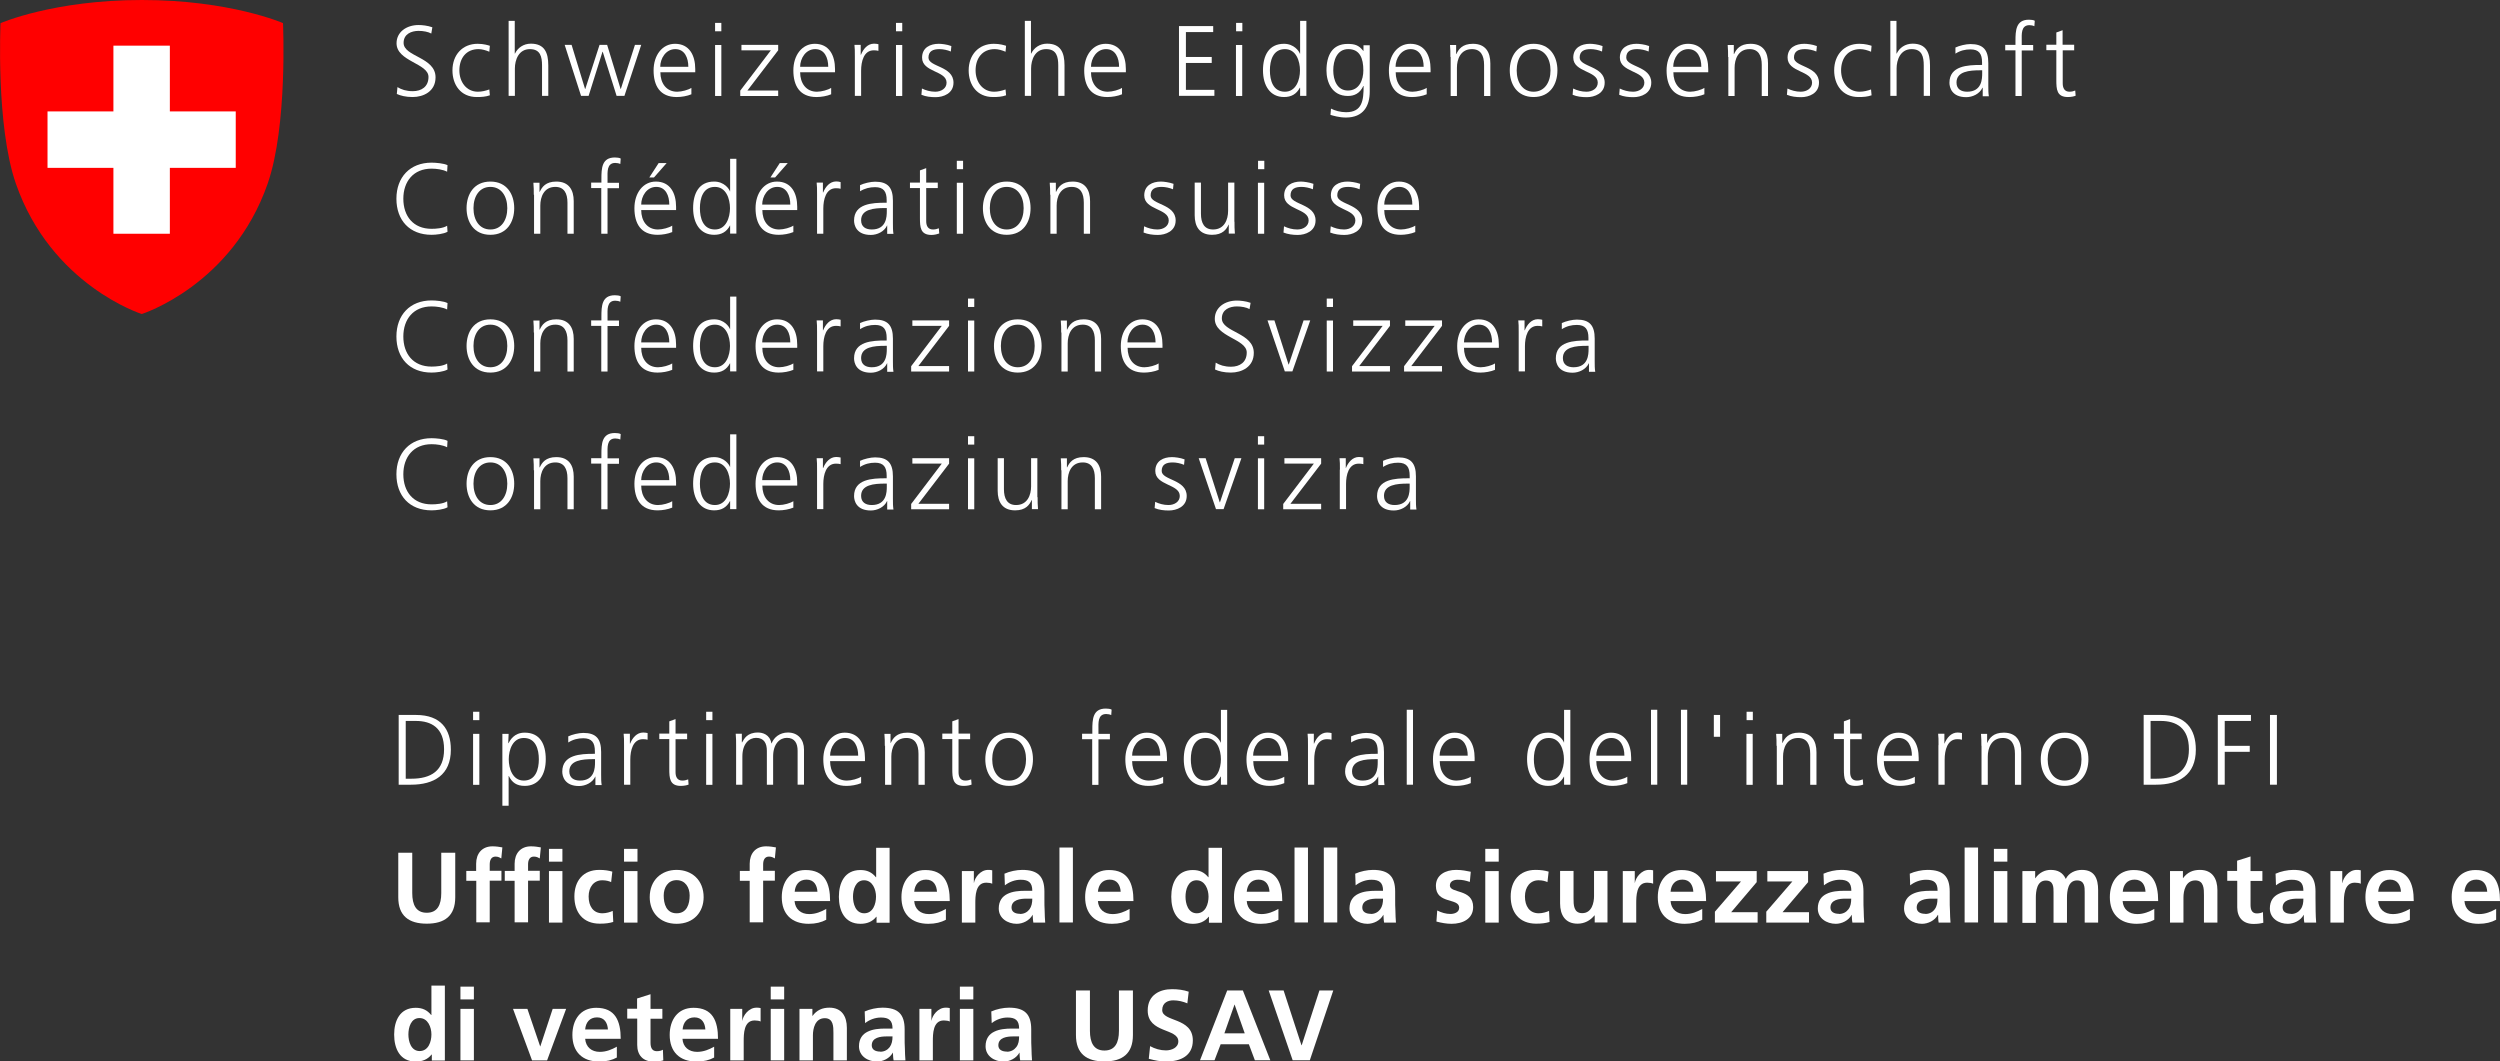 <?xml version="1.0" encoding="UTF-8"?> <svg xmlns="http://www.w3.org/2000/svg" id="Ebene_1" viewBox="0 0 187.81 79.74"><rect x="0" y="0" width="187.81" height="79.74" fill="#333333" stroke="none"/><defs><style>.cls-1{fill:#fff;}.cls-2{fill:red;}</style></defs><path class="cls-1" d="M29.85,6.54c.31.19.67.31,1.16.31.65,0,1.18-.33,1.18-1.07,0-1.03-2.4-1.16-2.4-2.53,0-.84.74-1.37,1.66-1.37.25,0,.67.04,1.03.17l-.08.47c-.23-.13-.6-.2-.95-.2-.54,0-1.13.23-1.13.9,0,1.05,2.4,1.06,2.4,2.59,0,1.06-.91,1.48-1.72,1.48-.51,0-.91-.1-1.19-.23l.05-.53Z"></path><path class="cls-1" d="M36.77,3.89c-.26-.11-.56-.2-.82-.2-.92,0-1.44.67-1.44,1.6,0,.87.53,1.6,1.39,1.6.3,0,.58-.07.86-.17l.04.44c-.32.11-.62.13-.98.13-1.23,0-1.83-.94-1.83-2,0-1.18.76-2,1.89-2,.46,0,.79.11.92.15l-.04.45Z"></path><path class="cls-1" d="M38.2,1.57h.47v2.45h.02c.2-.42.63-.74,1.19-.74,1.03,0,1.31.68,1.31,1.63v2.29h-.47v-2.28c0-.66-.13-1.23-.91-1.23-.84,0-1.13.8-1.13,1.46v2.05h-.47V1.57Z"></path><path class="cls-1" d="M46.89,7.2h-.57l-1.04-3.31h-.02l-1.04,3.31h-.57l-1.23-3.83h.52l1.01,3.31h.02l1.07-3.31h.57l1.01,3.31h.02l1.06-3.31h.47l-1.26,3.83Z"></path><path class="cls-1" d="M51.95,7.08c-.33.14-.76.21-1.11.21-1.27,0-1.74-.86-1.74-2s.65-2,1.61-2c1.08,0,1.52.87,1.52,1.9v.24h-2.62c0,.81.44,1.46,1.26,1.46.35,0,.85-.14,1.07-.29v.48ZM51.71,5.02c0-.67-.27-1.33-.98-1.33s-1.13.7-1.13,1.33h2.1Z"></path><path class="cls-1" d="M54.19,2.35h-.47v-.63h.47v.63ZM53.72,3.38h.47v3.83h-.47v-3.83Z"></path><path class="cls-1" d="M55.61,6.81l2.3-3.03h-2.21v-.41h2.76v.41l-2.31,3.02h2.31v.41h-2.85v-.4Z"></path><path class="cls-1" d="M62.45,7.08c-.33.14-.76.21-1.11.21-1.27,0-1.74-.86-1.74-2s.65-2,1.61-2c1.08,0,1.52.87,1.52,1.9v.24h-2.62c0,.81.44,1.46,1.26,1.46.35,0,.85-.14,1.07-.29v.48ZM62.22,5.02c0-.67-.27-1.33-.98-1.33s-1.13.7-1.13,1.33h2.1Z"></path><path class="cls-1" d="M64.22,4.23c0-.42,0-.58-.03-.86h.47v.74h.02c.17-.43.5-.83.98-.83.11,0,.25.02.33.04v.5c-.1-.03-.23-.04-.35-.04-.75,0-.95.84-.95,1.53v1.89h-.47v-2.97Z"></path><path class="cls-1" d="M67.78,2.35h-.47v-.63h.47v.63ZM67.31,3.38h.47v3.83h-.47v-3.83Z"></path><path class="cls-1" d="M69.26,6.65c.29.14.63.24,1,.24.45,0,.85-.25.85-.68,0-.91-1.84-.77-1.84-1.88,0-.76.62-1.04,1.25-1.04.2,0,.61.04.95.17l-.04.41c-.25-.11-.59-.18-.85-.18-.49,0-.83.15-.83.64,0,.71,1.88.62,1.88,1.88,0,.81-.76,1.09-1.34,1.09-.37,0-.74-.04-1.07-.18l.04-.47Z"></path><path class="cls-1" d="M75.55,3.89c-.26-.11-.56-.2-.82-.2-.92,0-1.44.67-1.44,1.6,0,.87.53,1.6,1.39,1.6.3,0,.58-.07.86-.17l.04.44c-.32.11-.62.13-.98.13-1.23,0-1.83-.94-1.83-2,0-1.18.76-2,1.89-2,.46,0,.79.11.92.15l-.04.45Z"></path><path class="cls-1" d="M76.98,1.57h.47v2.45h.02c.2-.42.63-.74,1.19-.74,1.03,0,1.31.68,1.31,1.63v2.29h-.47v-2.28c0-.66-.13-1.23-.91-1.23-.84,0-1.13.8-1.13,1.46v2.05h-.47V1.57Z"></path><path class="cls-1" d="M84.3,7.08c-.33.14-.76.21-1.11.21-1.27,0-1.74-.86-1.74-2s.65-2,1.61-2c1.08,0,1.52.87,1.52,1.9v.24h-2.62c0,.81.44,1.46,1.26,1.46.35,0,.85-.14,1.07-.29v.48ZM84.07,5.02c0-.67-.27-1.33-.98-1.33s-1.13.7-1.13,1.33h2.1Z"></path><path class="cls-1" d="M88.57,1.96h2.57v.45h-2.05v1.87h1.94v.45h-1.94v2.02h2.14v.45h-2.66V1.96Z"></path><path class="cls-1" d="M93.33,2.35h-.47v-.63h.47v.63ZM92.85,3.38h.47v3.83h-.47v-3.83Z"></path><path class="cls-1" d="M98.14,7.2h-.47v-.61h-.02c-.26.49-.65.7-1.19.7-1.05,0-1.58-.87-1.58-2s.45-2,1.58-2c.75,0,1.13.55,1.19.74h.02V1.57h.47v5.63ZM96.53,6.89c.84,0,1.13-.9,1.13-1.6s-.29-1.6-1.13-1.6c-.9,0-1.13.86-1.13,1.6s.23,1.6,1.13,1.6Z"></path><path class="cls-1" d="M102.9,6.89c0,1.07-.48,1.94-1.79,1.94-.5,0-.96-.14-1.16-.2l.04-.47c.29.15.71.27,1.13.27,1.22,0,1.32-.89,1.32-1.97h-.02c-.26.56-.68.75-1.16.75-1.22,0-1.61-1.07-1.61-1.91,0-1.16.45-2,1.58-2,.51,0,.84.07,1.19.53h.01v-.43h.47v3.51ZM101.26,6.8c.86,0,1.16-.81,1.16-1.51,0-.92-.27-1.6-1.13-1.6s-1.13.86-1.13,1.6.3,1.51,1.1,1.51Z"></path><path class="cls-1" d="M107.19,7.08c-.33.14-.76.21-1.11.21-1.27,0-1.74-.86-1.74-2s.65-2,1.61-2c1.08,0,1.52.87,1.52,1.9v.24h-2.62c0,.81.44,1.46,1.26,1.46.35,0,.85-.14,1.07-.29v.48ZM106.95,5.02c0-.67-.27-1.33-.98-1.33s-1.13.7-1.13,1.33h2.1Z"></path><path class="cls-1" d="M108.96,4.28c0-.29,0-.59-.03-.9h.46v.68h.02c.16-.35.44-.77,1.24-.77.95,0,1.31.63,1.31,1.47v2.45h-.47v-2.33c0-.72-.26-1.19-.91-1.19-.86,0-1.13.76-1.13,1.4v2.12h-.47v-2.93Z"></path><path class="cls-1" d="M115.21,3.29c1.24,0,1.79.96,1.79,2s-.55,2-1.79,2-1.79-.96-1.79-2,.55-2,1.79-2ZM115.21,6.89c.83,0,1.27-.71,1.27-1.6s-.44-1.6-1.27-1.6-1.27.71-1.27,1.6.44,1.6,1.27,1.6Z"></path><path class="cls-1" d="M118.18,6.65c.29.14.63.24,1,.24.45,0,.85-.25.85-.68,0-.91-1.84-.77-1.84-1.88,0-.76.62-1.04,1.25-1.04.2,0,.61.04.95.17l-.04.41c-.25-.11-.59-.18-.85-.18-.49,0-.83.15-.83.64,0,.71,1.88.62,1.88,1.88,0,.81-.76,1.09-1.34,1.09-.37,0-.74-.04-1.07-.18l.04-.47Z"></path><path class="cls-1" d="M121.68,6.65c.29.14.63.24,1,.24.45,0,.85-.25.85-.68,0-.91-1.84-.77-1.84-1.88,0-.76.62-1.04,1.25-1.04.2,0,.61.04.95.17l-.04.41c-.25-.11-.59-.18-.85-.18-.49,0-.83.15-.83.64,0,.71,1.88.62,1.88,1.88,0,.81-.76,1.09-1.34,1.09-.37,0-.74-.04-1.07-.18l.04-.47Z"></path><path class="cls-1" d="M128.05,7.08c-.33.14-.76.21-1.11.21-1.27,0-1.74-.86-1.74-2s.65-2,1.61-2c1.08,0,1.52.87,1.52,1.9v.24h-2.62c0,.81.44,1.46,1.26,1.46.35,0,.85-.14,1.07-.29v.48ZM127.81,5.02c0-.67-.27-1.33-.98-1.33s-1.13.7-1.13,1.33h2.1Z"></path><path class="cls-1" d="M129.82,4.28c0-.29,0-.59-.03-.9h.46v.68h.02c.16-.35.44-.77,1.24-.77.95,0,1.31.63,1.31,1.47v2.45h-.47v-2.33c0-.72-.26-1.19-.91-1.19-.86,0-1.13.76-1.13,1.4v2.12h-.47v-2.93Z"></path><path class="cls-1" d="M134.28,6.65c.29.14.63.24,1,.24.45,0,.85-.25.85-.68,0-.91-1.84-.77-1.84-1.88,0-.76.62-1.04,1.25-1.04.2,0,.61.04.95.17l-.04.41c-.25-.11-.59-.18-.85-.18-.49,0-.83.15-.83.64,0,.71,1.88.62,1.88,1.88,0,.81-.76,1.09-1.34,1.09-.37,0-.74-.04-1.07-.18l.04-.47Z"></path><path class="cls-1" d="M140.57,3.89c-.26-.11-.56-.2-.82-.2-.92,0-1.44.67-1.44,1.6,0,.87.53,1.6,1.39,1.6.3,0,.58-.07.86-.17l.04.44c-.32.11-.62.13-.98.13-1.23,0-1.83-.94-1.83-2,0-1.18.76-2,1.89-2,.46,0,.79.11.92.15l-.04.45Z"></path><path class="cls-1" d="M142,1.57h.47v2.45h.02c.2-.42.63-.74,1.19-.74,1.03,0,1.31.68,1.31,1.63v2.29h-.47v-2.28c0-.66-.13-1.23-.91-1.23-.84,0-1.13.8-1.13,1.46v2.05h-.47V1.57Z"></path><path class="cls-1" d="M148.95,6.59h-.02c-.21.46-.74.71-1.22.71-1.09,0-1.26-.74-1.26-1.08,0-1.28,1.37-1.34,2.36-1.34h.09v-.19c0-.65-.23-.98-.87-.98-.4,0-.77.09-1.13.32v-.46c.29-.14.79-.26,1.13-.26.95,0,1.34.43,1.34,1.43v1.69c0,.31,0,.54.04.8h-.46v-.62ZM148.91,5.28h-.14c-.82,0-1.79.08-1.79.92,0,.5.36.69.8.69,1.11,0,1.13-.97,1.13-1.38v-.23Z"></path><path class="cls-1" d="M151.41,3.78h-.77v-.41h.77v-.28c0-.8.03-1.61,1.01-1.61.15,0,.35.02.44.08l-.03.41c-.1-.05-.24-.08-.37-.08-.65,0-.58.7-.58,1.16v.33h.86v.41h-.86v3.42h-.47v-3.42Z"></path><path class="cls-1" d="M155.83,3.78h-.87v2.48c0,.35.13.63.51.63.18,0,.3-.04.43-.09l.03.39c-.11.05-.34.1-.58.1-.84,0-.87-.58-.87-1.28v-2.24h-.75v-.41h.75v-.92l.47-.17v1.09h.87v.41Z"></path><path class="cls-1" d="M33.59,12.9c-.33-.17-.8-.23-1.17-.23-1.36,0-2.12.96-2.12,2.26s.74,2.26,2.12,2.26c.35,0,.87-.04,1.17-.23l.03.45c-.29.17-.87.23-1.2.23-1.65,0-2.64-1.09-2.64-2.71s1.02-2.71,2.64-2.71c.31,0,.93.05,1.2.19l-.03.48Z"></path><path class="cls-1" d="M36.84,13.64c1.24,0,1.79.96,1.79,2s-.55,2-1.79,2-1.79-.96-1.79-2,.55-2,1.79-2ZM36.84,17.24c.83,0,1.27-.71,1.27-1.6s-.44-1.6-1.27-1.6-1.27.71-1.27,1.6.44,1.6,1.27,1.6Z"></path><path class="cls-1" d="M40.1,14.63c0-.29,0-.59-.03-.9h.46v.68h.02c.16-.35.44-.77,1.24-.77.95,0,1.31.63,1.31,1.47v2.45h-.47v-2.33c0-.72-.26-1.19-.91-1.19-.86,0-1.13.76-1.13,1.4v2.12h-.47v-2.93Z"></path><path class="cls-1" d="M45.18,14.13h-.77v-.41h.77v-.28c0-.8.03-1.61,1.01-1.61.15,0,.35.02.44.08l-.03.41c-.1-.05-.24-.08-.38-.08-.65,0-.58.7-.58,1.16v.33h.86v.41h-.86v3.42h-.47v-3.42Z"></path><path class="cls-1" d="M50.51,17.43c-.33.14-.76.21-1.11.21-1.27,0-1.74-.86-1.74-2s.65-2,1.61-2c1.08,0,1.52.87,1.52,1.9v.24h-2.62c0,.81.44,1.46,1.26,1.46.35,0,.85-.14,1.07-.29v.48ZM50.28,15.37c0-.67-.27-1.33-.98-1.33s-1.13.7-1.13,1.33h2.1ZM49.49,12.25h.59l-.95,1.08h-.35l.7-1.08Z"></path><path class="cls-1" d="M55.32,17.55h-.47v-.61h-.01c-.26.49-.65.7-1.19.7-1.05,0-1.58-.87-1.58-2s.45-2,1.58-2c.75,0,1.13.55,1.19.74h.01v-2.45h.47v5.63ZM53.71,17.24c.84,0,1.13-.9,1.13-1.6s-.29-1.6-1.13-1.6c-.9,0-1.13.86-1.13,1.6s.23,1.6,1.13,1.6Z"></path><path class="cls-1" d="M59.61,17.43c-.33.14-.76.21-1.11.21-1.27,0-1.74-.86-1.74-2s.65-2,1.61-2c1.08,0,1.52.87,1.52,1.9v.24h-2.62c0,.81.44,1.46,1.26,1.46.35,0,.85-.14,1.07-.29v.48ZM59.37,15.37c0-.67-.27-1.33-.98-1.33s-1.13.7-1.13,1.33h2.1ZM58.59,12.25h.59l-.95,1.08h-.35l.7-1.08Z"></path><path class="cls-1" d="M61.38,14.58c0-.42,0-.58-.03-.86h.47v.74h.02c.17-.43.5-.83.98-.83.11,0,.25.02.33.05v.5c-.1-.03-.23-.04-.35-.04-.75,0-.95.84-.95,1.53v1.89h-.47v-2.97Z"></path><path class="cls-1" d="M66.66,16.94h-.02c-.21.46-.74.71-1.22.71-1.09,0-1.26-.74-1.26-1.08,0-1.28,1.37-1.34,2.36-1.34h.09v-.19c0-.65-.23-.98-.87-.98-.4,0-.77.09-1.13.31v-.46c.29-.14.79-.26,1.13-.26.95,0,1.34.43,1.34,1.43v1.69c0,.31,0,.54.04.8h-.47v-.62ZM66.62,15.63h-.14c-.82,0-1.79.08-1.79.92,0,.5.36.69.8.69,1.11,0,1.13-.97,1.13-1.38v-.23Z"></path><path class="cls-1" d="M70.45,14.13h-.87v2.48c0,.35.13.63.51.63.18,0,.3-.04.44-.09l.03.39c-.11.04-.35.11-.58.11-.84,0-.87-.58-.87-1.28v-2.24h-.75v-.41h.75v-.92l.47-.17v1.09h.87v.41Z"></path><path class="cls-1" d="M72.35,12.71h-.47v-.63h.47v.63ZM71.88,13.73h.47v3.83h-.47v-3.83Z"></path><path class="cls-1" d="M75.63,13.64c1.24,0,1.79.96,1.79,2s-.55,2-1.79,2-1.79-.96-1.79-2,.55-2,1.79-2ZM75.63,17.24c.83,0,1.27-.71,1.27-1.6s-.44-1.6-1.27-1.6-1.27.71-1.27,1.6.44,1.6,1.27,1.6Z"></path><path class="cls-1" d="M78.89,14.63c0-.29,0-.59-.03-.9h.46v.68h.02c.16-.35.44-.77,1.24-.77.95,0,1.31.63,1.31,1.47v2.45h-.47v-2.33c0-.72-.25-1.19-.91-1.19-.86,0-1.13.76-1.13,1.4v2.12h-.47v-2.93Z"></path><path class="cls-1" d="M85.95,17c.29.14.63.24,1,.24.45,0,.85-.25.85-.68,0-.91-1.84-.77-1.84-1.88,0-.76.62-1.04,1.25-1.04.2,0,.61.05.95.17l-.04.41c-.25-.11-.59-.18-.85-.18-.49,0-.83.15-.83.64,0,.71,1.88.62,1.88,1.88,0,.81-.76,1.09-1.34,1.09-.37,0-.74-.05-1.07-.18l.04-.47Z"></path><path class="cls-1" d="M92.74,16.65c0,.29,0,.59.03.9h-.46v-.68h-.01c-.16.35-.44.77-1.24.77-.95,0-1.31-.63-1.31-1.47v-2.45h.47v2.33c0,.72.26,1.19.91,1.19.86,0,1.13-.76,1.13-1.4v-2.12h.47v2.93Z"></path><path class="cls-1" d="M94.98,12.71h-.47v-.63h.47v.63ZM94.5,13.73h.47v3.83h-.47v-3.83Z"></path><path class="cls-1" d="M96.46,17c.29.14.63.24,1,.24.45,0,.85-.25.85-.68,0-.91-1.84-.77-1.84-1.88,0-.76.62-1.04,1.25-1.04.2,0,.61.05.95.17l-.04.41c-.25-.11-.59-.18-.85-.18-.49,0-.83.15-.83.64,0,.71,1.88.62,1.88,1.88,0,.81-.76,1.09-1.34,1.09-.37,0-.74-.05-1.07-.18l.04-.47Z"></path><path class="cls-1" d="M99.97,17c.29.14.63.24,1,.24.45,0,.85-.25.85-.68,0-.91-1.84-.77-1.84-1.88,0-.76.62-1.04,1.25-1.04.2,0,.61.05.95.17l-.04.41c-.25-.11-.59-.18-.85-.18-.49,0-.83.15-.83.64,0,.71,1.88.62,1.88,1.88,0,.81-.76,1.09-1.34,1.09-.37,0-.74-.05-1.07-.18l.04-.47Z"></path><path class="cls-1" d="M106.33,17.43c-.33.14-.76.21-1.11.21-1.27,0-1.74-.86-1.74-2s.65-2,1.61-2c1.08,0,1.52.87,1.52,1.9v.24h-2.62c0,.81.44,1.46,1.26,1.46.35,0,.85-.14,1.07-.29v.48ZM106.1,15.37c0-.67-.27-1.33-.98-1.33s-1.13.7-1.13,1.33h2.1Z"></path><path class="cls-1" d="M33.59,23.25c-.33-.17-.8-.23-1.17-.23-1.36,0-2.12.96-2.12,2.26s.74,2.26,2.12,2.26c.35,0,.87-.04,1.17-.23l.03.45c-.29.17-.87.23-1.2.23-1.65,0-2.64-1.09-2.64-2.71s1.02-2.71,2.64-2.71c.31,0,.93.05,1.2.2l-.03.48Z"></path><path class="cls-1" d="M36.84,23.99c1.24,0,1.79.96,1.79,2s-.55,2-1.79,2-1.79-.96-1.79-2,.55-2,1.79-2ZM36.84,27.59c.83,0,1.27-.71,1.27-1.6s-.44-1.6-1.27-1.6-1.27.71-1.27,1.6.44,1.6,1.27,1.6Z"></path><path class="cls-1" d="M40.1,24.98c0-.29,0-.59-.03-.9h.46v.68h.02c.16-.35.44-.77,1.24-.77.95,0,1.31.63,1.31,1.47v2.45h-.47v-2.33c0-.72-.26-1.19-.91-1.19-.86,0-1.13.76-1.13,1.4v2.12h-.47v-2.93Z"></path><path class="cls-1" d="M45.18,24.48h-.77v-.41h.77v-.28c0-.8.03-1.61,1.01-1.61.15,0,.35.02.44.08l-.03.41c-.1-.05-.24-.08-.38-.08-.65,0-.58.7-.58,1.16v.33h.86v.41h-.86v3.42h-.47v-3.42Z"></path><path class="cls-1" d="M50.51,27.78c-.33.14-.76.21-1.11.21-1.27,0-1.74-.86-1.74-2s.65-2,1.61-2c1.08,0,1.52.87,1.52,1.9v.24h-2.62c0,.81.44,1.46,1.26,1.46.35,0,.85-.14,1.07-.29v.48ZM50.28,25.72c0-.67-.27-1.33-.98-1.33s-1.13.7-1.13,1.33h2.1Z"></path><path class="cls-1" d="M55.32,27.9h-.47v-.61h-.01c-.26.49-.65.7-1.19.7-1.05,0-1.58-.87-1.58-2s.45-2,1.58-2c.75,0,1.13.55,1.19.74h.01v-2.45h.47v5.63ZM53.71,27.59c.84,0,1.13-.9,1.13-1.6s-.29-1.6-1.13-1.6c-.9,0-1.13.86-1.13,1.6s.23,1.6,1.13,1.6Z"></path><path class="cls-1" d="M59.61,27.78c-.33.14-.76.21-1.11.21-1.27,0-1.74-.86-1.74-2s.65-2,1.61-2c1.08,0,1.52.87,1.52,1.9v.24h-2.62c0,.81.44,1.46,1.26,1.46.35,0,.85-.14,1.07-.29v.48ZM59.37,25.72c0-.67-.27-1.33-.98-1.33s-1.13.7-1.13,1.33h2.1Z"></path><path class="cls-1" d="M61.38,24.93c0-.42,0-.58-.03-.86h.47v.74h.02c.17-.43.5-.83.98-.83.11,0,.25.02.33.04v.5c-.1-.03-.23-.04-.35-.04-.75,0-.95.84-.95,1.53v1.89h-.47v-2.97Z"></path><path class="cls-1" d="M66.66,27.29h-.02c-.21.46-.74.71-1.22.71-1.09,0-1.26-.74-1.26-1.08,0-1.28,1.37-1.34,2.36-1.34h.09v-.19c0-.65-.23-.98-.87-.98-.4,0-.77.09-1.13.32v-.46c.29-.14.79-.26,1.13-.26.95,0,1.34.43,1.34,1.43v1.69c0,.31,0,.54.04.8h-.47v-.62ZM66.62,25.98h-.14c-.82,0-1.79.08-1.79.92,0,.5.36.69.8.69,1.11,0,1.13-.97,1.13-1.38v-.23Z"></path><path class="cls-1" d="M68.45,27.51l2.3-3.03h-2.21v-.41h2.76v.41l-2.31,3.02h2.31v.41h-2.85v-.4Z"></path><path class="cls-1" d="M73.19,23.06h-.47v-.63h.47v.63ZM72.72,24.08h.47v3.83h-.47v-3.83Z"></path><path class="cls-1" d="M76.46,23.99c1.24,0,1.79.96,1.79,2s-.55,2-1.79,2-1.79-.96-1.79-2,.55-2,1.79-2ZM76.46,27.59c.83,0,1.27-.71,1.27-1.6s-.44-1.6-1.27-1.6-1.27.71-1.27,1.6.44,1.6,1.27,1.6Z"></path><path class="cls-1" d="M79.72,24.98c0-.29,0-.59-.03-.9h.46v.68h.02c.16-.35.44-.77,1.24-.77.95,0,1.31.63,1.31,1.47v2.45h-.47v-2.33c0-.72-.25-1.19-.91-1.19-.86,0-1.13.76-1.13,1.4v2.12h-.47v-2.93Z"></path><path class="cls-1" d="M87.05,27.78c-.33.14-.76.21-1.11.21-1.27,0-1.74-.86-1.74-2s.65-2,1.61-2c1.08,0,1.52.87,1.52,1.9v.24h-2.62c0,.81.44,1.46,1.26,1.46.35,0,.85-.14,1.07-.29v.48ZM86.81,25.72c0-.67-.27-1.33-.98-1.33s-1.13.7-1.13,1.33h2.1Z"></path><path class="cls-1" d="M91.32,27.24c.31.19.67.31,1.16.31.65,0,1.18-.33,1.18-1.07,0-1.03-2.4-1.16-2.4-2.53,0-.84.74-1.37,1.66-1.37.25,0,.67.04,1.03.17l-.08.47c-.23-.13-.6-.2-.95-.2-.54,0-1.13.23-1.13.9,0,1.05,2.4,1.06,2.4,2.59,0,1.06-.91,1.48-1.72,1.48-.51,0-.91-.1-1.19-.23l.05-.53Z"></path><path class="cls-1" d="M97.08,27.9h-.56l-1.3-3.83h.52l1.06,3.31h.02l1.11-3.31h.5l-1.34,3.83Z"></path><path class="cls-1" d="M100.14,23.06h-.47v-.63h.47v.63ZM99.67,24.08h.47v3.83h-.47v-3.83Z"></path><path class="cls-1" d="M101.57,27.51l2.3-3.03h-2.21v-.41h2.76v.41l-2.31,3.02h2.31v.41h-2.85v-.4Z"></path><path class="cls-1" d="M105.48,27.51l2.3-3.03h-2.21v-.41h2.76v.41l-2.31,3.02h2.31v.41h-2.85v-.4Z"></path><path class="cls-1" d="M112.32,27.78c-.33.14-.76.21-1.11.21-1.27,0-1.74-.86-1.74-2s.65-2,1.61-2c1.08,0,1.52.87,1.52,1.9v.24h-2.62c0,.81.44,1.46,1.26,1.46.35,0,.85-.14,1.07-.29v.48ZM112.09,25.72c0-.67-.27-1.33-.98-1.33s-1.13.7-1.13,1.33h2.1Z"></path><path class="cls-1" d="M114.09,24.93c0-.42,0-.58-.03-.86h.47v.74h.02c.17-.43.5-.83.98-.83.11,0,.25.02.33.04v.5c-.1-.03-.23-.04-.35-.04-.75,0-.95.84-.95,1.53v1.89h-.47v-2.97Z"></path><path class="cls-1" d="M119.37,27.29h-.01c-.21.46-.74.71-1.22.71-1.09,0-1.26-.74-1.26-1.08,0-1.28,1.37-1.34,2.36-1.34h.09v-.19c0-.65-.23-.98-.87-.98-.4,0-.77.09-1.13.32v-.46c.29-.14.79-.26,1.13-.26.95,0,1.34.43,1.34,1.43v1.69c0,.31,0,.54.04.8h-.47v-.62ZM119.33,25.98h-.13c-.82,0-1.79.08-1.79.92,0,.5.36.69.8.69,1.11,0,1.13-.97,1.13-1.38v-.23Z"></path><path class="cls-1" d="M33.59,33.6c-.33-.17-.8-.23-1.17-.23-1.36,0-2.12.96-2.12,2.26s.74,2.26,2.12,2.26c.35,0,.87-.04,1.17-.23l.03.45c-.29.17-.87.23-1.2.23-1.65,0-2.64-1.09-2.64-2.71s1.02-2.71,2.64-2.71c.31,0,.93.05,1.2.2l-.03.48Z"></path><path class="cls-1" d="M36.84,34.34c1.24,0,1.79.96,1.79,2s-.55,2-1.79,2-1.79-.96-1.79-2,.55-2,1.79-2ZM36.84,37.94c.83,0,1.27-.71,1.27-1.6s-.44-1.6-1.27-1.6-1.27.71-1.27,1.6.44,1.6,1.27,1.6Z"></path><path class="cls-1" d="M40.1,35.33c0-.29,0-.59-.03-.9h.46v.68h.02c.16-.35.44-.77,1.24-.77.95,0,1.31.63,1.31,1.47v2.45h-.47v-2.33c0-.72-.26-1.19-.91-1.19-.86,0-1.13.76-1.13,1.4v2.12h-.47v-2.93Z"></path><path class="cls-1" d="M45.18,34.83h-.77v-.41h.77v-.28c0-.8.03-1.61,1.01-1.61.15,0,.35.02.44.08l-.03.41c-.1-.05-.24-.08-.38-.08-.65,0-.58.7-.58,1.16v.33h.86v.41h-.86v3.42h-.47v-3.42Z"></path><path class="cls-1" d="M50.51,38.13c-.33.14-.76.21-1.11.21-1.27,0-1.74-.86-1.74-2s.65-2,1.61-2c1.08,0,1.52.87,1.52,1.9v.24h-2.62c0,.81.44,1.46,1.26,1.46.35,0,.85-.14,1.07-.29v.48ZM50.28,36.07c0-.67-.27-1.33-.98-1.33s-1.13.7-1.13,1.33h2.1Z"></path><path class="cls-1" d="M55.32,38.25h-.47v-.61h-.01c-.26.49-.65.7-1.19.7-1.05,0-1.58-.87-1.58-2s.45-2,1.58-2c.75,0,1.13.55,1.19.74h.01v-2.45h.47v5.63ZM53.71,37.94c.84,0,1.13-.9,1.13-1.6s-.29-1.6-1.13-1.6c-.9,0-1.13.86-1.13,1.6s.23,1.6,1.13,1.6Z"></path><path class="cls-1" d="M59.61,38.13c-.33.14-.76.21-1.11.21-1.27,0-1.74-.86-1.74-2s.65-2,1.61-2c1.08,0,1.52.87,1.52,1.9v.24h-2.62c0,.81.44,1.46,1.26,1.46.35,0,.85-.14,1.07-.29v.48ZM59.37,36.07c0-.67-.27-1.33-.98-1.33s-1.13.7-1.13,1.33h2.1Z"></path><path class="cls-1" d="M61.38,35.28c0-.42,0-.58-.03-.86h.47v.74h.02c.17-.43.5-.83.98-.83.11,0,.25.02.33.04v.5c-.1-.03-.23-.04-.35-.04-.75,0-.95.84-.95,1.53v1.89h-.47v-2.97Z"></path><path class="cls-1" d="M66.66,37.64h-.02c-.21.46-.74.71-1.22.71-1.09,0-1.26-.74-1.26-1.08,0-1.28,1.37-1.34,2.36-1.34h.09v-.19c0-.65-.23-.98-.87-.98-.4,0-.77.09-1.13.32v-.46c.29-.14.79-.26,1.13-.26.95,0,1.34.43,1.34,1.43v1.69c0,.31,0,.54.04.8h-.47v-.62ZM66.62,36.33h-.14c-.82,0-1.79.08-1.79.92,0,.5.36.69.8.69,1.11,0,1.13-.97,1.13-1.38v-.23Z"></path><path class="cls-1" d="M68.45,37.86l2.3-3.03h-2.21v-.41h2.76v.41l-2.31,3.02h2.31v.41h-2.85v-.4Z"></path><path class="cls-1" d="M73.19,33.4h-.47v-.63h.47v.63ZM72.72,34.43h.47v3.83h-.47v-3.83Z"></path><path class="cls-1" d="M77.95,37.35c0,.29,0,.59.03.9h-.46v-.68h-.02c-.16.35-.44.77-1.24.77-.95,0-1.31-.63-1.31-1.47v-2.45h.47v2.33c0,.72.26,1.19.91,1.19.86,0,1.13-.76,1.13-1.4v-2.12h.47v2.93Z"></path><path class="cls-1" d="M79.72,35.33c0-.29,0-.59-.03-.9h.46v.68h.02c.16-.35.44-.77,1.24-.77.95,0,1.31.63,1.31,1.47v2.45h-.47v-2.33c0-.72-.25-1.19-.91-1.19-.86,0-1.13.76-1.13,1.4v2.12h-.47v-2.93Z"></path><path class="cls-1" d="M86.78,37.7c.29.14.63.24,1,.24.45,0,.85-.25.85-.68,0-.91-1.84-.77-1.84-1.88,0-.76.62-1.04,1.25-1.04.2,0,.61.04.95.17l-.04.41c-.25-.11-.59-.18-.85-.18-.49,0-.83.15-.83.64,0,.71,1.88.62,1.88,1.88,0,.81-.76,1.09-1.34,1.09-.37,0-.74-.04-1.07-.18l.04-.47Z"></path><path class="cls-1" d="M91.91,38.25h-.56l-1.3-3.83h.52l1.06,3.31h.02l1.11-3.31h.5l-1.34,3.83Z"></path><path class="cls-1" d="M94.97,33.4h-.47v-.63h.47v.63ZM94.5,34.43h.47v3.83h-.47v-3.83Z"></path><path class="cls-1" d="M96.4,37.86l2.3-3.03h-2.21v-.41h2.76v.41l-2.31,3.02h2.31v.41h-2.85v-.4Z"></path><path class="cls-1" d="M100.66,35.28c0-.42,0-.58-.03-.86h.47v.74h.01c.17-.43.5-.83.98-.83.11,0,.25.02.33.04v.5c-.1-.03-.23-.04-.35-.04-.75,0-.95.84-.95,1.53v1.89h-.47v-2.97Z"></path><path class="cls-1" d="M105.95,37.64h-.02c-.21.46-.74.71-1.22.71-1.09,0-1.26-.74-1.26-1.08,0-1.28,1.37-1.34,2.36-1.34h.09v-.19c0-.65-.23-.98-.87-.98-.4,0-.77.09-1.13.32v-.46c.29-.14.79-.26,1.13-.26.95,0,1.34.43,1.34,1.43v1.69c0,.31,0,.54.04.8h-.47v-.62ZM105.9,36.33h-.14c-.82,0-1.79.08-1.79.92,0,.5.36.69.8.69,1.11,0,1.13-.97,1.13-1.38v-.23Z"></path><path class="cls-1" d="M29.95,53.71h1.3c1.88,0,2.62,1.08,2.62,2.61,0,1.9-1.27,2.63-3,2.63h-.92v-5.24ZM30.47,58.5h.43c1.49,0,2.46-.6,2.46-2.21s-.95-2.13-2.12-2.13h-.76v4.34Z"></path><path class="cls-1" d="M36.01,54.1h-.47v-.63h.47v.63ZM35.54,55.13h.47v3.83h-.47v-3.83Z"></path><path class="cls-1" d="M37.74,55.13h.47l-.03.7h.02c.12-.21.41-.79,1.22-.79,1.13,0,1.58.84,1.58,2s-.53,2-1.58,2c-.6,0-.96-.25-1.19-.74h-.02v2.23h-.47v-5.41ZM39.35,55.44c-.84,0-1.13.9-1.13,1.6s.29,1.6,1.13,1.6c.9,0,1.13-.86,1.13-1.6s-.23-1.6-1.13-1.6Z"></path><path class="cls-1" d="M44.74,58.34h-.02c-.21.46-.74.71-1.22.71-1.09,0-1.26-.74-1.26-1.08,0-1.28,1.37-1.34,2.36-1.34h.09v-.19c0-.65-.23-.98-.87-.98-.4,0-.77.09-1.13.32v-.46c.29-.14.79-.26,1.13-.26.95,0,1.34.43,1.34,1.43v1.69c0,.31,0,.54.04.8h-.47v-.62ZM44.7,57.03h-.14c-.82,0-1.79.08-1.79.92,0,.5.36.69.8.69,1.11,0,1.13-.97,1.13-1.38v-.23Z"></path><path class="cls-1" d="M46.88,55.98c0-.42,0-.58-.03-.86h.47v.74h.02c.17-.43.5-.83.98-.83.11,0,.25.02.33.04v.5c-.1-.03-.23-.04-.35-.04-.75,0-.95.84-.95,1.53v1.89h-.47v-2.97Z"></path><path class="cls-1" d="M51.62,55.53h-.87v2.48c0,.35.13.63.51.63.18,0,.3-.04.44-.09l.03.39c-.11.05-.35.1-.58.1-.84,0-.87-.58-.87-1.28v-2.24h-.75v-.41h.75v-.92l.47-.17v1.09h.87v.41Z"></path><path class="cls-1" d="M53.52,54.1h-.47v-.63h.47v.63ZM53.05,55.13h.47v3.83h-.47v-3.83Z"></path><path class="cls-1" d="M59.92,58.95v-2.55c0-.54-.2-.97-.81-.97-.52,0-1.03.44-1.03,1.4v2.12h-.47v-2.55c0-.54-.2-.97-.81-.97-.52,0-1.03.44-1.03,1.4v2.12h-.47v-2.93c0-.29,0-.59-.03-.9h.46v.65h.02c.15-.26.37-.74,1.19-.74.34,0,.89.14,1.01.81h.02c.17-.45.62-.81,1.22-.81.77,0,1.21.54,1.21,1.28v2.64h-.47Z"></path><path class="cls-1" d="M64.7,58.83c-.33.14-.76.21-1.11.21-1.27,0-1.74-.86-1.74-2s.65-2,1.61-2c1.08,0,1.52.87,1.52,1.9v.24h-2.62c0,.81.44,1.46,1.26,1.46.35,0,.85-.14,1.07-.29v.48ZM64.47,56.77c0-.67-.27-1.33-.98-1.33s-1.13.7-1.13,1.33h2.1Z"></path><path class="cls-1" d="M66.47,56.03c0-.29,0-.59-.03-.9h.46v.68h.02c.16-.35.44-.77,1.24-.77.95,0,1.31.63,1.31,1.47v2.45h-.47v-2.33c0-.72-.26-1.19-.91-1.19-.86,0-1.13.76-1.13,1.4v2.12h-.47v-2.93Z"></path><path class="cls-1" d="M72.88,55.53h-.87v2.48c0,.35.13.63.51.63.18,0,.3-.04.44-.09l.03.39c-.11.05-.35.1-.58.1-.84,0-.87-.58-.87-1.28v-2.24h-.75v-.41h.75v-.92l.47-.17v1.09h.87v.41Z"></path><path class="cls-1" d="M75.81,55.04c1.24,0,1.79.96,1.79,2s-.55,2-1.79,2-1.79-.96-1.79-2,.55-2,1.79-2ZM75.81,58.64c.83,0,1.27-.71,1.27-1.6s-.44-1.6-1.27-1.6-1.27.71-1.27,1.6.44,1.6,1.27,1.6Z"></path><path class="cls-1" d="M82.06,55.53h-.77v-.41h.77v-.28c0-.8.03-1.61,1.01-1.61.15,0,.35.02.44.08l-.03.41c-.1-.05-.24-.08-.38-.08-.65,0-.58.7-.58,1.16v.33h.86v.41h-.86v3.42h-.47v-3.42Z"></path><path class="cls-1" d="M87.39,58.83c-.33.14-.76.21-1.11.21-1.27,0-1.74-.86-1.74-2s.65-2,1.61-2c1.08,0,1.52.87,1.52,1.9v.24h-2.62c0,.81.44,1.46,1.26,1.46.35,0,.85-.14,1.07-.29v.48ZM87.16,56.77c0-.67-.27-1.33-.98-1.33s-1.13.7-1.13,1.33h2.1Z"></path><path class="cls-1" d="M92.19,58.95h-.47v-.61h-.02c-.26.49-.65.7-1.19.7-1.05,0-1.58-.87-1.58-2s.45-2,1.58-2c.75,0,1.13.55,1.19.74h.02v-2.45h.47v5.63ZM90.59,58.64c.84,0,1.13-.9,1.13-1.6s-.29-1.6-1.13-1.6c-.9,0-1.13.86-1.13,1.6s.23,1.6,1.13,1.6Z"></path><path class="cls-1" d="M96.49,58.83c-.33.14-.76.21-1.11.21-1.27,0-1.74-.86-1.74-2s.65-2,1.61-2c1.08,0,1.52.87,1.52,1.9v.24h-2.62c0,.81.44,1.46,1.26,1.46.35,0,.85-.14,1.07-.29v.48ZM96.25,56.77c0-.67-.27-1.33-.98-1.33s-1.13.7-1.13,1.33h2.1Z"></path><path class="cls-1" d="M98.26,55.98c0-.42,0-.58-.03-.86h.47v.74h.02c.17-.43.5-.83.98-.83.11,0,.25.02.33.04v.5c-.1-.03-.23-.04-.35-.04-.75,0-.95.84-.95,1.53v1.89h-.47v-2.97Z"></path><path class="cls-1" d="M103.54,58.34h-.01c-.21.46-.74.71-1.22.71-1.09,0-1.26-.74-1.26-1.08,0-1.28,1.37-1.34,2.36-1.34h.09v-.19c0-.65-.23-.98-.87-.98-.4,0-.77.09-1.13.32v-.46c.29-.14.79-.26,1.13-.26.95,0,1.34.43,1.34,1.43v1.69c0,.31,0,.54.04.8h-.47v-.62ZM103.49,57.03h-.13c-.82,0-1.79.08-1.79.92,0,.5.36.69.8.69,1.11,0,1.13-.97,1.13-1.38v-.23Z"></path><path class="cls-1" d="M105.68,53.32h.47v5.63h-.47v-5.63Z"></path><path class="cls-1" d="M110.5,58.83c-.33.14-.76.21-1.11.21-1.27,0-1.74-.86-1.74-2s.65-2,1.61-2c1.08,0,1.52.87,1.52,1.9v.24h-2.62c0,.81.44,1.46,1.26,1.46.35,0,.85-.14,1.07-.29v.48ZM110.26,56.77c0-.67-.27-1.33-.98-1.33s-1.13.7-1.13,1.33h2.1Z"></path><path class="cls-1" d="M117.97,58.95h-.47v-.61h-.01c-.26.49-.65.7-1.19.7-1.05,0-1.58-.87-1.58-2s.45-2,1.58-2c.75,0,1.13.55,1.19.74h.01v-2.45h.47v5.63ZM116.36,58.64c.84,0,1.13-.9,1.13-1.6s-.29-1.6-1.13-1.6c-.9,0-1.13.86-1.13,1.6s.23,1.6,1.13,1.6Z"></path><path class="cls-1" d="M122.26,58.83c-.33.14-.76.21-1.11.21-1.27,0-1.74-.86-1.74-2s.65-2,1.61-2c1.08,0,1.52.87,1.52,1.9v.24h-2.62c0,.81.44,1.46,1.26,1.46.35,0,.85-.14,1.07-.29v.48ZM122.03,56.77c0-.67-.27-1.33-.98-1.33s-1.13.7-1.13,1.33h2.1Z"></path><path class="cls-1" d="M124.03,53.32h.47v5.63h-.47v-5.63Z"></path><path class="cls-1" d="M126.28,53.32h.47v5.63h-.47v-5.63Z"></path><path class="cls-1" d="M128.75,53.71h.47v1.64h-.47v-1.64Z"></path><path class="cls-1" d="M131.68,54.1h-.47v-.63h.47v.63ZM131.2,55.13h.47v3.83h-.47v-3.83Z"></path><path class="cls-1" d="M133.46,56.03c0-.29,0-.59-.03-.9h.46v.68h.02c.16-.35.44-.77,1.24-.77.95,0,1.31.63,1.31,1.47v2.45h-.47v-2.33c0-.72-.26-1.19-.91-1.19-.86,0-1.13.76-1.13,1.4v2.12h-.47v-2.93Z"></path><path class="cls-1" d="M139.86,55.53h-.87v2.48c0,.35.13.63.51.63.18,0,.3-.04.44-.09l.03.39c-.11.05-.35.1-.58.1-.84,0-.87-.58-.87-1.28v-2.24h-.75v-.41h.75v-.92l.47-.17v1.09h.87v.41Z"></path><path class="cls-1" d="M143.86,58.83c-.33.14-.76.21-1.11.21-1.27,0-1.74-.86-1.74-2s.65-2,1.61-2c1.08,0,1.52.87,1.52,1.9v.24h-2.62c0,.81.44,1.46,1.26,1.46.35,0,.85-.14,1.07-.29v.48ZM143.63,56.77c0-.67-.27-1.33-.98-1.33s-1.13.7-1.13,1.33h2.1Z"></path><path class="cls-1" d="M145.63,55.98c0-.42,0-.58-.03-.86h.47v.74h.01c.17-.43.5-.83.98-.83.11,0,.25.02.33.04v.5c-.1-.03-.23-.04-.35-.04-.75,0-.95.84-.95,1.53v1.89h-.47v-2.97Z"></path><path class="cls-1" d="M148.85,56.03c0-.29,0-.59-.03-.9h.46v.68h.01c.16-.35.44-.77,1.24-.77.95,0,1.31.63,1.31,1.47v2.45h-.47v-2.33c0-.72-.26-1.19-.91-1.19-.86,0-1.13.76-1.13,1.4v2.12h-.47v-2.93Z"></path><path class="cls-1" d="M155.1,55.04c1.24,0,1.79.96,1.79,2s-.55,2-1.79,2-1.79-.96-1.79-2,.55-2,1.79-2ZM155.1,58.64c.83,0,1.27-.71,1.27-1.6s-.44-1.6-1.27-1.6-1.27.71-1.27,1.6.44,1.6,1.27,1.6Z"></path><path class="cls-1" d="M161.04,53.71h1.3c1.88,0,2.62,1.08,2.62,2.61,0,1.9-1.27,2.63-3,2.63h-.92v-5.24ZM161.56,58.5h.43c1.49,0,2.45-.6,2.45-2.21s-.95-2.13-2.12-2.13h-.76v4.34Z"></path><path class="cls-1" d="M166.61,53.71h2.49v.45h-1.97v1.87h1.88v.45h-1.88v2.47h-.52v-5.24Z"></path><path class="cls-1" d="M170.53,53.71h.52v5.24h-.52v-5.24Z"></path><path class="cls-1" d="M29.92,64.06h1.05v3.03c0,.89.29,1.48,1.09,1.48s1.09-.59,1.09-1.48v-3.03h1.05v3.35c0,1.4-.8,1.98-2.14,1.98s-2.14-.58-2.14-1.98v-3.35Z"></path><path class="cls-1" d="M35.77,66.17h-.74v-.74h.74v-.54c0-.77.44-1.31,1.23-1.31.26,0,.54.04.74.08l-.08.83c-.09-.05-.22-.14-.43-.14-.34,0-.44.29-.44.59v.48h.88v.74h-.88v3.13h-1.01v-3.13Z"></path><path class="cls-1" d="M38.66,66.17h-.74v-.74h.74v-.54c0-.77.44-1.31,1.23-1.31.26,0,.54.04.74.08l-.08.83c-.09-.05-.22-.14-.44-.14-.34,0-.44.29-.44.59v.48h.88v.74h-.88v3.13h-1.01v-3.13ZM41.24,63.77h1.01v.96h-1.01v-.96ZM41.24,65.44h1.01v3.87h-1.01v-3.87Z"></path><path class="cls-1" d="M45.92,66.27c-.18-.08-.38-.14-.68-.14-.62,0-1.02.5-1.02,1.22s.34,1.26,1.04,1.26c.29,0,.6-.1.77-.18l.04.83c-.29.09-.59.13-1.01.13-1.27,0-1.91-.86-1.91-2.04s.66-2,1.87-2c.41,0,.7.05.98.13l-.09.8Z"></path><path class="cls-1" d="M46.88,63.77h1.01v.96h-1.01v-.96ZM46.88,65.44h1.01v3.87h-1.01v-3.87Z"></path><path class="cls-1" d="M50.83,65.35c1.15,0,2.03.77,2.03,2.05,0,1.11-.74,2-2.03,2s-2.02-.89-2.02-2c0-1.28.88-2.05,2.02-2.05ZM50.83,68.61c.77,0,.98-.69.98-1.34,0-.59-.32-1.15-.98-1.15s-.97.57-.97,1.15c0,.64.2,1.34.97,1.34Z"></path><path class="cls-1" d="M56.32,66.17h-.74v-.74h.74v-.54c0-.77.44-1.31,1.23-1.31.26,0,.54.04.74.08l-.08.83c-.09-.05-.22-.14-.44-.14-.34,0-.44.29-.44.59v.48h.88v.74h-.88v3.13h-1.01v-3.13Z"></path><path class="cls-1" d="M62.08,69.09c-.37.2-.79.31-1.33.31-1.28,0-2.02-.74-2.02-2,0-1.12.59-2.04,1.79-2.04,1.43,0,1.84.98,1.84,2.33h-2.67c.05.62.48.98,1.1.98.49,0,.91-.18,1.28-.39v.82ZM61.41,66.99c-.03-.49-.26-.91-.82-.91s-.85.39-.89.91h1.71Z"></path><path class="cls-1" d="M65.84,68.87h-.01c-.3.38-.71.53-1.19.53-1.19,0-1.62-.98-1.62-2.03s.43-2.01,1.62-2.01c.5,0,.86.17,1.16.54h.02v-2.21h1.01v5.63h-.98v-.44ZM64.92,68.61c.67,0,.89-.71.89-1.25s-.26-1.23-.9-1.23-.83.71-.83,1.23.19,1.25.85,1.25Z"></path><path class="cls-1" d="M71.07,69.09c-.37.2-.79.31-1.33.31-1.28,0-2.02-.74-2.02-2,0-1.12.59-2.04,1.79-2.04,1.43,0,1.84.98,1.84,2.33h-2.67c.04.62.48.98,1.1.98.49,0,.91-.18,1.28-.39v.82ZM70.39,66.99c-.03-.49-.26-.91-.82-.91s-.85.39-.89.91h1.71Z"></path><path class="cls-1" d="M72.27,65.44h.89v.88h.01c.05-.36.46-.97,1.06-.97.1,0,.2,0,.31.03v1.01c-.09-.05-.27-.08-.45-.08-.82,0-.82,1.02-.82,1.58v1.42h-1.01v-3.87Z"></path><path class="cls-1" d="M75.45,65.64c.39-.18.92-.29,1.34-.29,1.18,0,1.67.49,1.67,1.63v.5c0,.39,0,.68.02.97,0,.29.02.56.04.86h-.89c-.04-.2-.04-.46-.05-.58h-.01c-.23.43-.74.67-1.19.67-.68,0-1.35-.41-1.35-1.15,0-.58.28-.92.66-1.1.38-.19.88-.23,1.3-.23h.56c0-.62-.28-.83-.87-.83-.43,0-.86.16-1.19.42l-.03-.86ZM76.63,68.66c.31,0,.55-.14.71-.35.16-.22.21-.5.21-.8h-.44c-.45,0-1.12.08-1.12.67,0,.33.28.47.64.47Z"></path><path class="cls-1" d="M79.59,63.67h1.01v5.63h-1.01v-5.63Z"></path><path class="cls-1" d="M84.87,69.09c-.37.2-.79.31-1.33.31-1.28,0-2.02-.74-2.02-2,0-1.12.59-2.04,1.79-2.04,1.43,0,1.84.98,1.84,2.33h-2.67c.04.62.48.98,1.1.98.49,0,.91-.18,1.28-.39v.82ZM84.19,66.99c-.03-.49-.26-.91-.82-.91s-.85.39-.89.91h1.71Z"></path><path class="cls-1" d="M90.82,68.87h-.02c-.3.38-.71.53-1.19.53-1.19,0-1.62-.98-1.62-2.03s.44-2.01,1.62-2.01c.5,0,.86.17,1.16.54h.02v-2.21h1.01v5.63h-.98v-.44ZM89.9,68.61c.67,0,.89-.71.89-1.25s-.26-1.23-.9-1.23-.83.71-.83,1.23.19,1.25.85,1.25Z"></path><path class="cls-1" d="M96.05,69.09c-.37.2-.79.31-1.33.31-1.28,0-2.02-.74-2.02-2,0-1.12.59-2.04,1.79-2.04,1.43,0,1.84.98,1.84,2.33h-2.67c.04.62.48.98,1.1.98.49,0,.91-.18,1.28-.39v.82ZM95.37,66.99c-.03-.49-.26-.91-.82-.91s-.85.39-.89.91h1.71Z"></path><path class="cls-1" d="M97.25,63.67h1.01v5.63h-1.01v-5.63Z"></path><path class="cls-1" d="M99.45,63.67h1.01v5.63h-1.01v-5.63Z"></path><path class="cls-1" d="M101.8,65.64c.39-.18.92-.29,1.34-.29,1.18,0,1.67.49,1.67,1.63v.5c0,.39,0,.68.02.97,0,.29.02.56.04.86h-.89c-.04-.2-.04-.46-.05-.58h-.01c-.23.43-.74.67-1.19.67-.68,0-1.35-.41-1.35-1.15,0-.58.28-.92.66-1.1.38-.19.88-.23,1.3-.23h.56c0-.62-.28-.83-.87-.83-.43,0-.86.16-1.19.42l-.03-.86ZM102.98,68.66c.31,0,.55-.14.71-.35.16-.22.21-.5.21-.8h-.44c-.45,0-1.12.08-1.12.67,0,.33.28.47.64.47Z"></path><path class="cls-1" d="M110.41,66.25c-.31-.1-.53-.16-.9-.16-.27,0-.59.1-.59.43,0,.62,1.75.23,1.75,1.62,0,.9-.8,1.26-1.62,1.26-.38,0-.77-.07-1.14-.17l.06-.83c.32.16.65.26.99.26.26,0,.66-.1.66-.47,0-.76-1.75-.24-1.75-1.64,0-.83.73-1.2,1.52-1.2.47,0,.78.08,1.1.14l-.07.76Z"></path><path class="cls-1" d="M111.58,63.77h1.01v.96h-1.01v-.96ZM111.58,65.44h1.01v3.87h-1.01v-3.87Z"></path><path class="cls-1" d="M116.26,66.27c-.18-.08-.38-.14-.68-.14-.62,0-1.02.5-1.02,1.22s.34,1.26,1.04,1.26c.29,0,.6-.1.77-.18l.04.83c-.29.09-.59.13-1.01.13-1.27,0-1.91-.86-1.91-2.04s.66-2,1.87-2c.41,0,.7.05.98.13l-.09.8Z"></path><path class="cls-1" d="M120.75,69.3h-.95v-.53h-.02c-.31.38-.74.62-1.27.62-.92,0-1.31-.65-1.31-1.52v-2.44h1.01v2.06c0,.47,0,1.11.65,1.11.73,0,.89-.79.89-1.28v-1.89h1.01v3.87Z"></path><path class="cls-1" d="M121.92,65.44h.89v.88h.01c.05-.36.46-.97,1.06-.97.1,0,.2,0,.31.03v1.01c-.09-.05-.27-.08-.45-.08-.82,0-.82,1.02-.82,1.58v1.42h-1.01v-3.87Z"></path><path class="cls-1" d="M127.89,69.09c-.37.2-.79.31-1.33.31-1.28,0-2.02-.74-2.02-2,0-1.12.59-2.04,1.79-2.04,1.43,0,1.84.98,1.84,2.33h-2.67c.04.62.48.98,1.1.98.49,0,.91-.18,1.28-.39v.82ZM127.21,66.99c-.03-.49-.26-.91-.82-.91s-.85.39-.89.91h1.71Z"></path><path class="cls-1" d="M128.91,65.44h3.06v.83l-1.92,2.26h1.99v.78h-3.21v-.82l1.96-2.27h-1.88v-.78Z"></path><path class="cls-1" d="M132.77,65.44h3.06v.83l-1.92,2.26h1.99v.78h-3.21v-.82l1.96-2.27h-1.88v-.78Z"></path><path class="cls-1" d="M136.98,65.64c.39-.18.92-.29,1.34-.29,1.18,0,1.67.49,1.67,1.63v.5c0,.39,0,.68.02.97,0,.29.02.56.04.86h-.89c-.04-.2-.04-.46-.05-.58h-.01c-.23.43-.74.67-1.19.67-.68,0-1.35-.41-1.35-1.15,0-.58.28-.92.66-1.1.38-.19.88-.23,1.3-.23h.56c0-.62-.28-.83-.87-.83-.43,0-.86.16-1.19.42l-.03-.86ZM138.15,68.66c.31,0,.55-.14.71-.35.17-.22.21-.5.21-.8h-.44c-.45,0-1.12.08-1.12.67,0,.33.28.47.64.47Z"></path><path class="cls-1" d="M143.46,65.64c.39-.18.92-.29,1.34-.29,1.18,0,1.67.49,1.67,1.63v.5c0,.39,0,.68.02.97,0,.29.02.56.04.86h-.89c-.04-.2-.04-.46-.04-.58h-.02c-.23.43-.74.67-1.19.67-.68,0-1.35-.41-1.35-1.15,0-.58.28-.92.66-1.1.38-.19.88-.23,1.3-.23h.56c0-.62-.28-.83-.87-.83-.43,0-.86.16-1.19.42l-.03-.86ZM144.64,68.66c.31,0,.55-.14.7-.35.17-.22.21-.5.21-.8h-.44c-.45,0-1.12.08-1.12.67,0,.33.28.47.64.47Z"></path><path class="cls-1" d="M147.59,63.67h1.01v5.63h-1.01v-5.63Z"></path><path class="cls-1" d="M149.79,63.77h1.01v.96h-1.01v-.96ZM149.79,65.44h1.01v3.87h-1.01v-3.87Z"></path><path class="cls-1" d="M151.95,65.44h.94v.54h.01c.32-.47.77-.63,1.15-.63.54,0,.92.2,1.14.68.23-.47.74-.68,1.21-.68.95,0,1.22.65,1.22,1.52v2.44h-1.01v-2.3c0-.36,0-.87-.58-.87-.67,0-.75.8-.75,1.3v1.88h-1.01v-2.3c0-.36,0-.87-.58-.87-.67,0-.75.8-.75,1.3v1.88h-1.01v-3.87Z"></path><path class="cls-1" d="M161.85,69.09c-.37.2-.79.31-1.33.31-1.28,0-2.02-.74-2.02-2,0-1.12.59-2.04,1.79-2.04,1.43,0,1.84.98,1.84,2.33h-2.67c.04.62.48.98,1.1.98.49,0,.91-.18,1.28-.39v.82ZM161.18,66.99c-.03-.49-.25-.91-.82-.91s-.85.39-.89.91h1.71Z"></path><path class="cls-1" d="M163.04,65.44h.95v.53h.01c.32-.44.74-.62,1.27-.62.92,0,1.31.65,1.31,1.52v2.44h-1.01v-2.06c0-.47,0-1.11-.65-1.11-.73,0-.89.79-.89,1.28v1.89h-1.01v-3.87Z"></path><path class="cls-1" d="M168.06,66.17h-.74v-.74h.74v-.77l1.01-.32v1.1h.89v.74h-.89v1.8c0,.33.09.64.47.64.18,0,.35-.04.46-.1l.03.8c-.21.06-.44.09-.74.09-.79,0-1.22-.49-1.22-1.25v-1.97Z"></path><path class="cls-1" d="M170.94,65.64c.39-.18.92-.29,1.34-.29,1.18,0,1.67.49,1.67,1.63v.5c0,.39,0,.68.01.97,0,.29.02.56.04.86h-.89c-.04-.2-.04-.46-.04-.58h-.01c-.23.43-.74.67-1.19.67-.68,0-1.35-.41-1.35-1.15,0-.58.28-.92.66-1.1.38-.19.88-.23,1.3-.23h.56c0-.62-.28-.83-.87-.83-.43,0-.86.16-1.19.42l-.03-.86ZM172.12,68.66c.31,0,.55-.14.71-.35.17-.22.21-.5.21-.8h-.44c-.45,0-1.12.08-1.12.67,0,.33.28.47.64.47Z"></path><path class="cls-1" d="M175.07,65.44h.89v.88h.02c.04-.36.46-.97,1.06-.97.1,0,.2,0,.31.03v1.01c-.09-.05-.27-.08-.45-.08-.82,0-.82,1.02-.82,1.58v1.42h-1.01v-3.87Z"></path><path class="cls-1" d="M181.05,69.09c-.37.2-.79.31-1.33.31-1.28,0-2.02-.74-2.02-2,0-1.12.59-2.04,1.79-2.04,1.43,0,1.84.98,1.84,2.33h-2.67c.04.62.48.98,1.1.98.49,0,.91-.18,1.28-.39v.82ZM180.37,66.99c-.03-.49-.26-.91-.82-.91s-.85.39-.89.91h1.71Z"></path><path class="cls-1" d="M187.53,69.09c-.37.2-.79.31-1.33.31-1.28,0-2.02-.74-2.02-2,0-1.12.59-2.04,1.79-2.04,1.43,0,1.84.98,1.84,2.33h-2.67c.04.62.48.98,1.1.98.49,0,.91-.18,1.28-.39v.82ZM186.85,66.99c-.03-.49-.26-.91-.82-.91s-.85.39-.89.91h1.71Z"></path><path class="cls-1" d="M32.44,79.22h-.02c-.3.38-.71.53-1.19.53-1.19,0-1.62-.98-1.62-2.03s.44-2.01,1.62-2.01c.5,0,.86.17,1.16.54h.02v-2.21h1.01v5.63h-.98v-.44ZM31.52,78.96c.67,0,.89-.71.89-1.25s-.26-1.23-.9-1.23-.83.71-.83,1.23.19,1.25.85,1.25Z"></path><path class="cls-1" d="M34.59,74.12h1.01v.96h-1.01v-.96ZM34.59,75.79h1.01v3.87h-1.01v-3.87Z"></path><path class="cls-1" d="M38.54,75.79h1.08l.96,2.82h.01l.93-2.82h1.01l-1.43,3.87h-1.13l-1.43-3.87Z"></path><path class="cls-1" d="M46.35,79.44c-.37.2-.79.31-1.33.31-1.28,0-2.02-.74-2.02-2,0-1.12.59-2.04,1.79-2.04,1.43,0,1.84.98,1.84,2.33h-2.67c.05.62.48.98,1.1.98.49,0,.91-.18,1.28-.39v.82ZM45.67,77.34c-.03-.49-.26-.91-.82-.91s-.85.39-.89.91h1.71Z"></path><path class="cls-1" d="M47.86,76.52h-.74v-.74h.74v-.77l1.01-.32v1.1h.89v.74h-.89v1.8c0,.33.09.64.47.64.18,0,.35-.04.46-.11l.03.8c-.21.06-.44.09-.74.09-.79,0-1.22-.49-1.22-1.25v-1.97Z"></path><path class="cls-1" d="M53.66,79.44c-.37.2-.79.31-1.33.31-1.28,0-2.02-.74-2.02-2,0-1.12.59-2.04,1.79-2.04,1.43,0,1.84.98,1.84,2.33h-2.67c.04.62.48.98,1.1.98.49,0,.91-.18,1.28-.39v.82ZM52.99,77.34c-.03-.49-.26-.91-.82-.91s-.85.39-.89.91h1.71Z"></path><path class="cls-1" d="M54.87,75.79h.89v.88h.01c.05-.36.46-.97,1.06-.97.1,0,.2,0,.31.03v1.01c-.09-.05-.27-.08-.45-.08-.82,0-.82,1.02-.82,1.58v1.42h-1.01v-3.87Z"></path><path class="cls-1" d="M57.9,74.12h1.01v.96h-1.01v-.96ZM57.9,75.79h1.01v3.87h-1.01v-3.87Z"></path><path class="cls-1" d="M60.08,75.79h.95v.53h.01c.32-.44.74-.62,1.27-.62.92,0,1.31.65,1.31,1.52v2.44h-1.01v-2.06c0-.47,0-1.11-.65-1.11-.73,0-.89.79-.89,1.28v1.89h-1.01v-3.87Z"></path><path class="cls-1" d="M64.95,75.99c.39-.18.92-.29,1.34-.29,1.18,0,1.67.49,1.67,1.63v.5c0,.39,0,.68.02.97,0,.29.02.56.04.86h-.89c-.04-.2-.04-.46-.05-.58h-.01c-.23.43-.74.67-1.19.67-.68,0-1.35-.41-1.35-1.15,0-.58.28-.92.66-1.1.38-.19.88-.23,1.3-.23h.56c0-.62-.28-.83-.87-.83-.43,0-.86.16-1.19.42l-.03-.86ZM66.13,79.01c.31,0,.55-.14.71-.35.16-.22.21-.5.21-.8h-.44c-.45,0-1.12.07-1.12.67,0,.33.28.47.64.47Z"></path><path class="cls-1" d="M69.08,75.79h.89v.88h.01c.05-.36.46-.97,1.06-.97.1,0,.2,0,.31.03v1.01c-.09-.05-.27-.08-.45-.08-.82,0-.82,1.02-.82,1.58v1.42h-1.01v-3.87Z"></path><path class="cls-1" d="M72.11,74.12h1.01v.96h-1.01v-.96ZM72.11,75.79h1.01v3.87h-1.01v-3.87Z"></path><path class="cls-1" d="M74.46,75.99c.39-.18.92-.29,1.34-.29,1.18,0,1.67.49,1.67,1.63v.5c0,.39,0,.68.02.97,0,.29.02.56.04.86h-.89c-.04-.2-.04-.46-.05-.58h-.01c-.23.43-.74.67-1.19.67-.68,0-1.35-.41-1.35-1.15,0-.58.28-.92.66-1.1.38-.19.88-.23,1.3-.23h.56c0-.62-.28-.83-.87-.83-.43,0-.86.16-1.19.42l-.03-.86ZM75.64,79.01c.31,0,.55-.14.71-.35.17-.22.21-.5.21-.8h-.44c-.45,0-1.12.07-1.12.67,0,.33.28.47.64.47Z"></path><path class="cls-1" d="M80.83,74.41h1.05v3.03c0,.89.29,1.48,1.09,1.48s1.09-.59,1.09-1.48v-3.03h1.05v3.35c0,1.4-.8,1.98-2.14,1.98s-2.14-.58-2.14-1.98v-3.35Z"></path><path class="cls-1" d="M89.21,75.38c-.33-.14-.7-.23-1.07-.23s-.83.16-.83.73c0,.91,2.3.53,2.3,2.28,0,1.15-.91,1.58-1.97,1.58-.57,0-.83-.07-1.34-.2l.1-.95c.36.2.77.32,1.19.32s.93-.2.93-.68c0-1-2.3-.59-2.3-2.32,0-1.17.91-1.6,1.83-1.6.45,0,.87.06,1.25.19l-.1.86Z"></path><path class="cls-1" d="M92.18,74.41h1.19l2.06,5.24h-1.16l-.45-1.2h-2.12l-.46,1.2h-1.09l2.04-5.24ZM92.76,75.47h-.02l-.76,2.16h1.53l-.76-2.16Z"></path><path class="cls-1" d="M95.3,74.41h1.13l1.34,4.11h.02l1.33-4.11h1.04l-1.76,5.24h-1.29l-1.8-5.24Z"></path><path class="cls-2" d="M21.27,1.74s-3.97-1.74-10.61-1.74h0C4.01,0,.04,1.74.04,1.74.04,1.74-.32,9.43,1.19,13.79c2.66,7.65,9.46,9.8,9.46,9.8h0s6.8-2.15,9.46-9.8c1.51-4.35,1.15-12.05,1.15-12.05Z"></path><polygon class="cls-1" points="17.71 8.37 17.71 12.61 12.76 12.61 12.76 17.56 8.52 17.56 8.52 12.61 3.57 12.61 3.57 8.37 8.52 8.37 8.52 3.43 12.76 3.43 12.76 8.37 17.71 8.37"></polygon></svg> 
